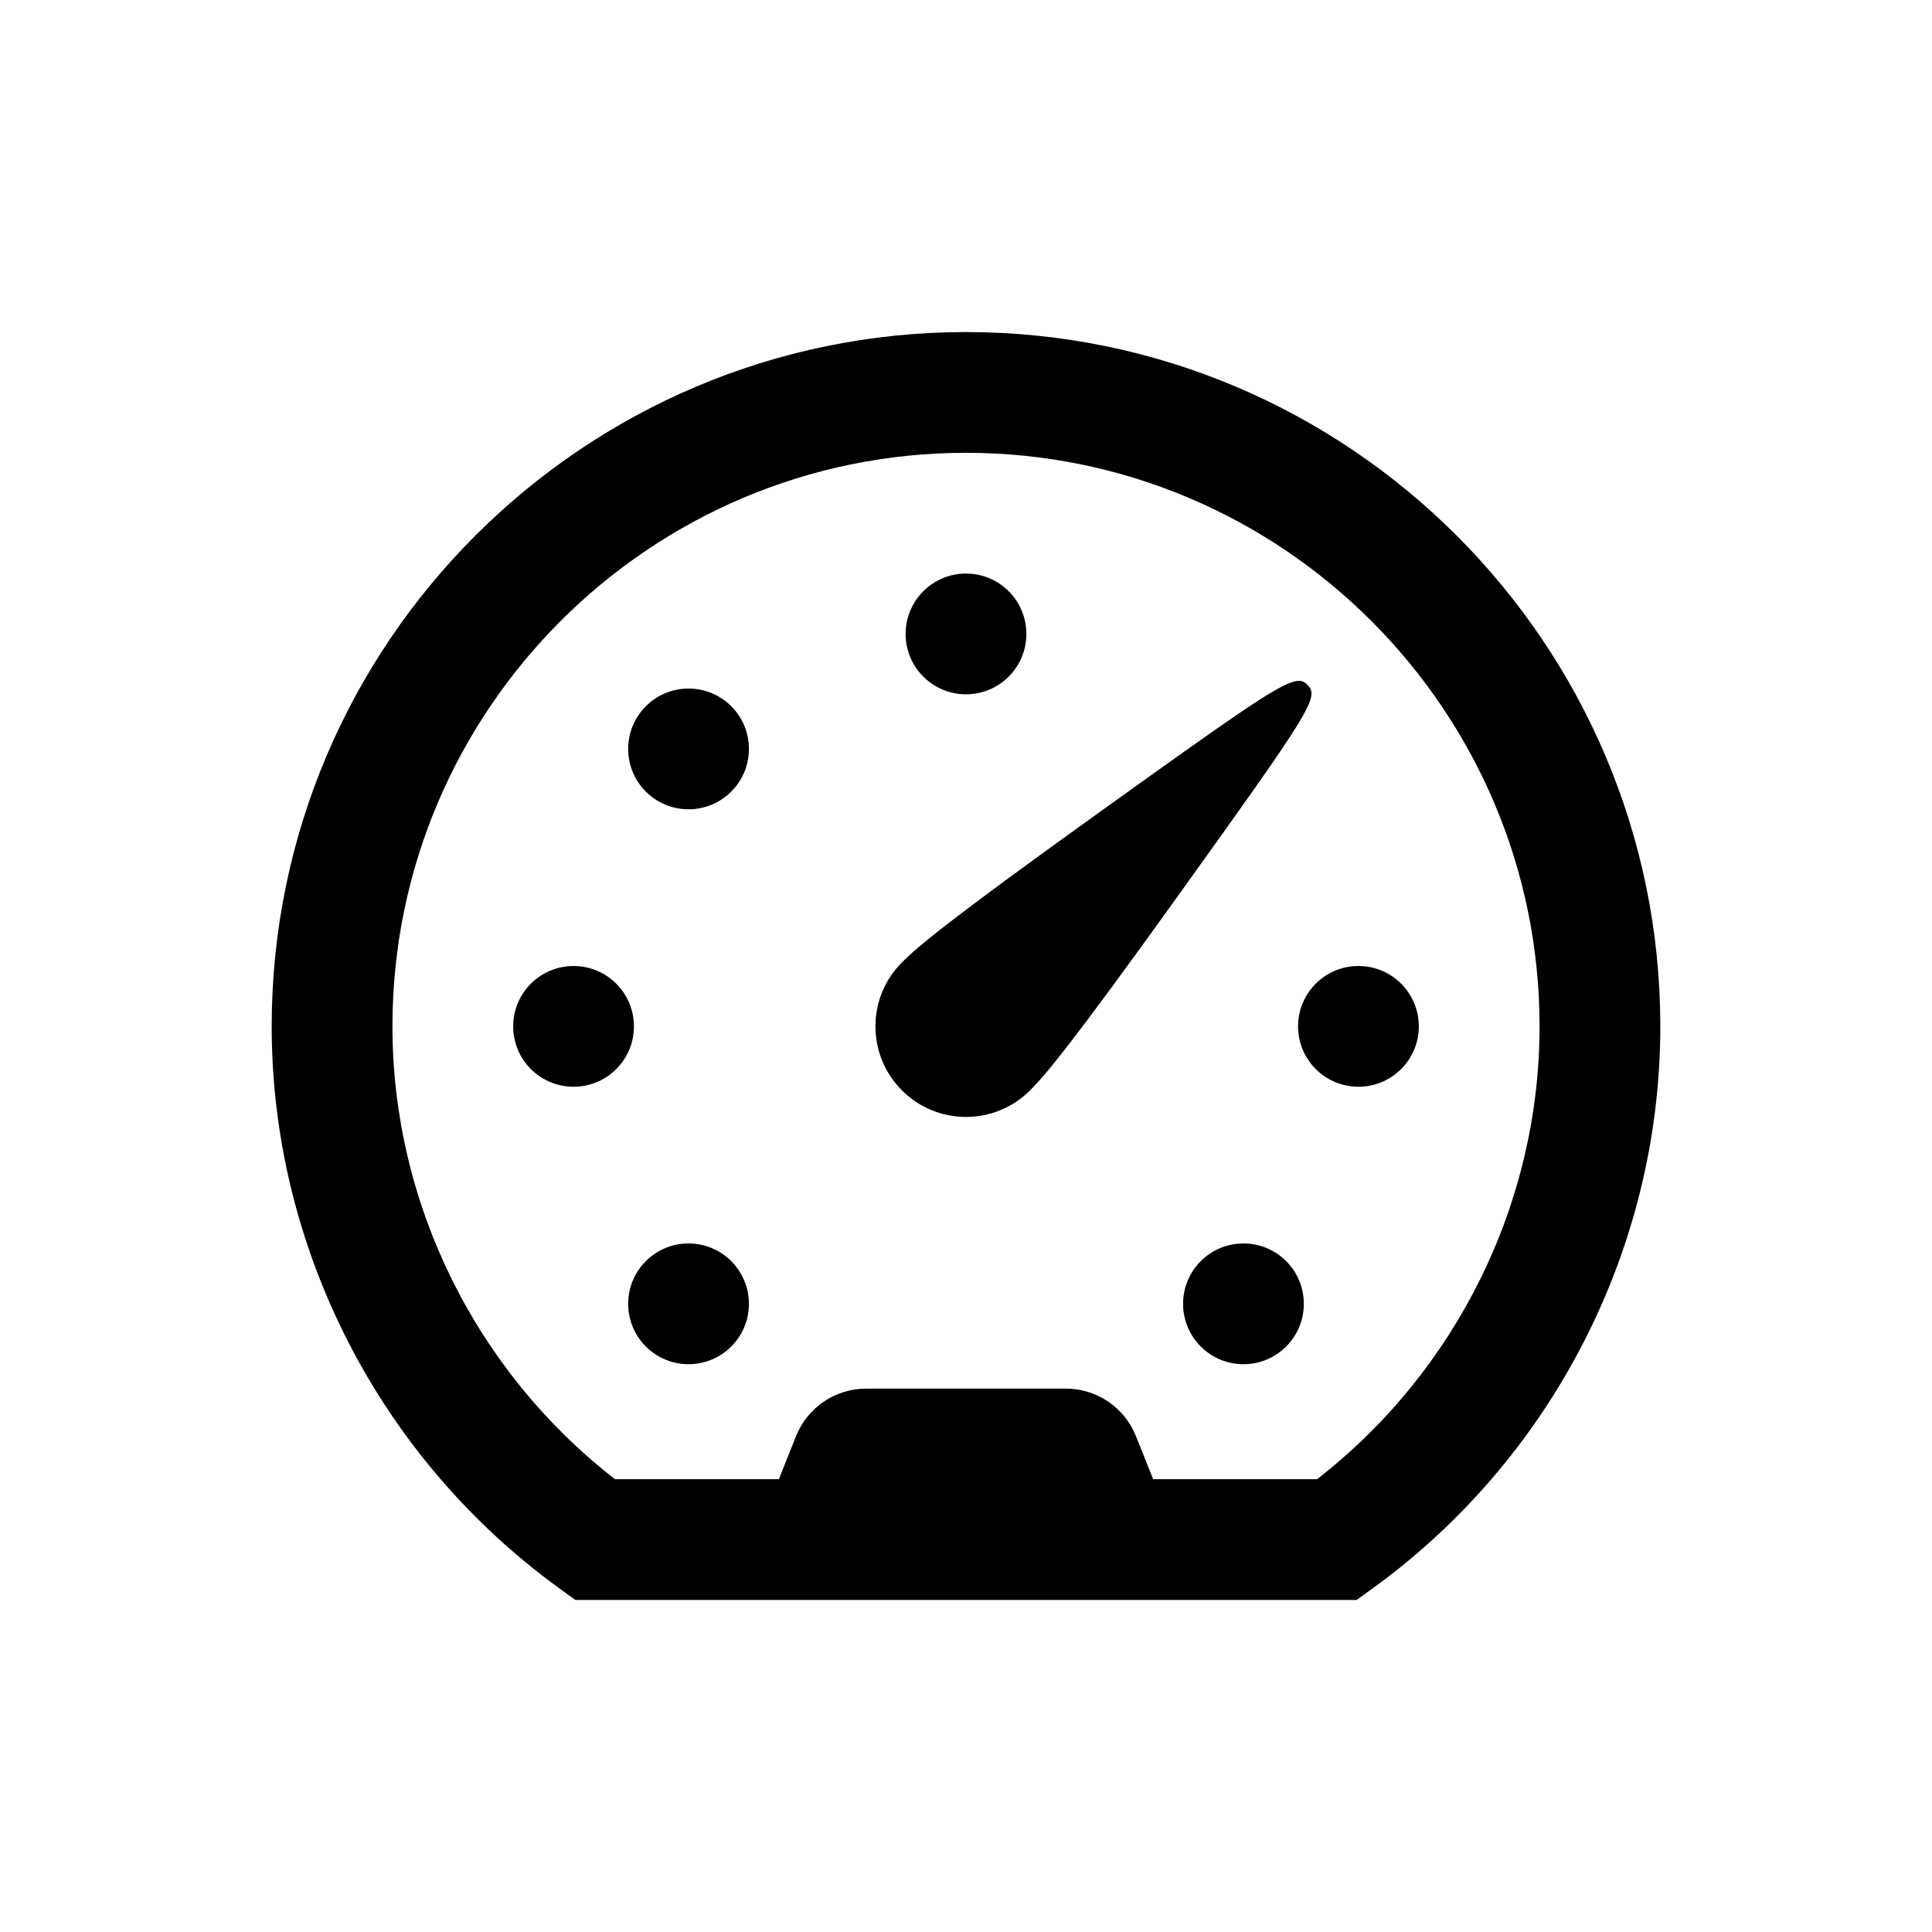 <svg xmlns="http://www.w3.org/2000/svg"  viewBox="0 0 64 64" width="48px" height="48px"><path d="M 32 11 C 19.317 11 9 21.318 9 34 C 9 41.334 12.563 48.294 18.533 52.619 L 19.059 53 L 44.941 53 L 45.469 52.619 C 51.438 48.294 55 41.334 55 34 C 55 21.318 44.683 11 32 11 z M 32 15 C 42.477 15 51 23.523 51 34 C 51 39.846 48.257 45.406 43.629 49 L 38.199 49 L 37.629 47.572 C 37.25 46.622 36.331 46 35.309 46 L 28.693 46 C 27.67 46 26.751 46.622 26.371 47.572 L 25.801 49 L 20.371 49 C 15.743 45.406 13 39.846 13 34 C 13 23.523 21.523 15 32 15 z M 32 19 C 30.895 19 30 19.895 30 21 C 30 22.105 30.895 23 32 23 C 33.105 23 34 22.105 34 21 C 34 19.895 33.105 19 32 19 z M 42.912 22.566 C 42.328 22.683 40.929 23.671 36.338 26.965 C 31.351 30.544 30.379 31.379 29.879 31.879 C 28.707 33.051 28.707 34.949 29.879 36.121 C 31.051 37.293 32.949 37.293 34.121 36.121 C 34.621 35.622 35.454 34.65 39.033 29.662 C 43.425 23.541 43.718 23.092 43.312 22.686 C 43.211 22.584 43.107 22.527 42.912 22.566 z M 22.809 22.809 C 21.704 22.809 20.809 23.704 20.809 24.809 C 20.809 25.914 21.704 26.809 22.809 26.809 C 23.913 26.809 24.809 25.913 24.809 24.809 C 24.809 23.704 23.914 22.809 22.809 22.809 z M 19 32 C 17.895 32 17 32.895 17 34 C 17 35.105 17.895 36 19 36 C 20.105 36 21 35.105 21 34 C 21 32.895 20.105 32 19 32 z M 45 32 C 43.895 32 43 32.895 43 34 C 43 35.105 43.895 36 45 36 C 46.105 36 47 35.105 47 34 C 47 32.895 46.105 32 45 32 z M 22.809 41.191 C 21.704 41.191 20.809 42.086 20.809 43.191 C 20.809 44.296 21.704 45.191 22.809 45.191 C 23.914 45.191 24.809 44.296 24.809 43.191 C 24.809 42.087 23.913 41.191 22.809 41.191 z M 41.191 41.191 C 40.086 41.191 39.191 42.086 39.191 43.191 C 39.191 44.296 40.086 45.191 41.191 45.191 C 42.296 45.191 43.191 44.296 43.191 43.191 C 43.191 42.086 42.296 41.191 41.191 41.191 z"/></svg>